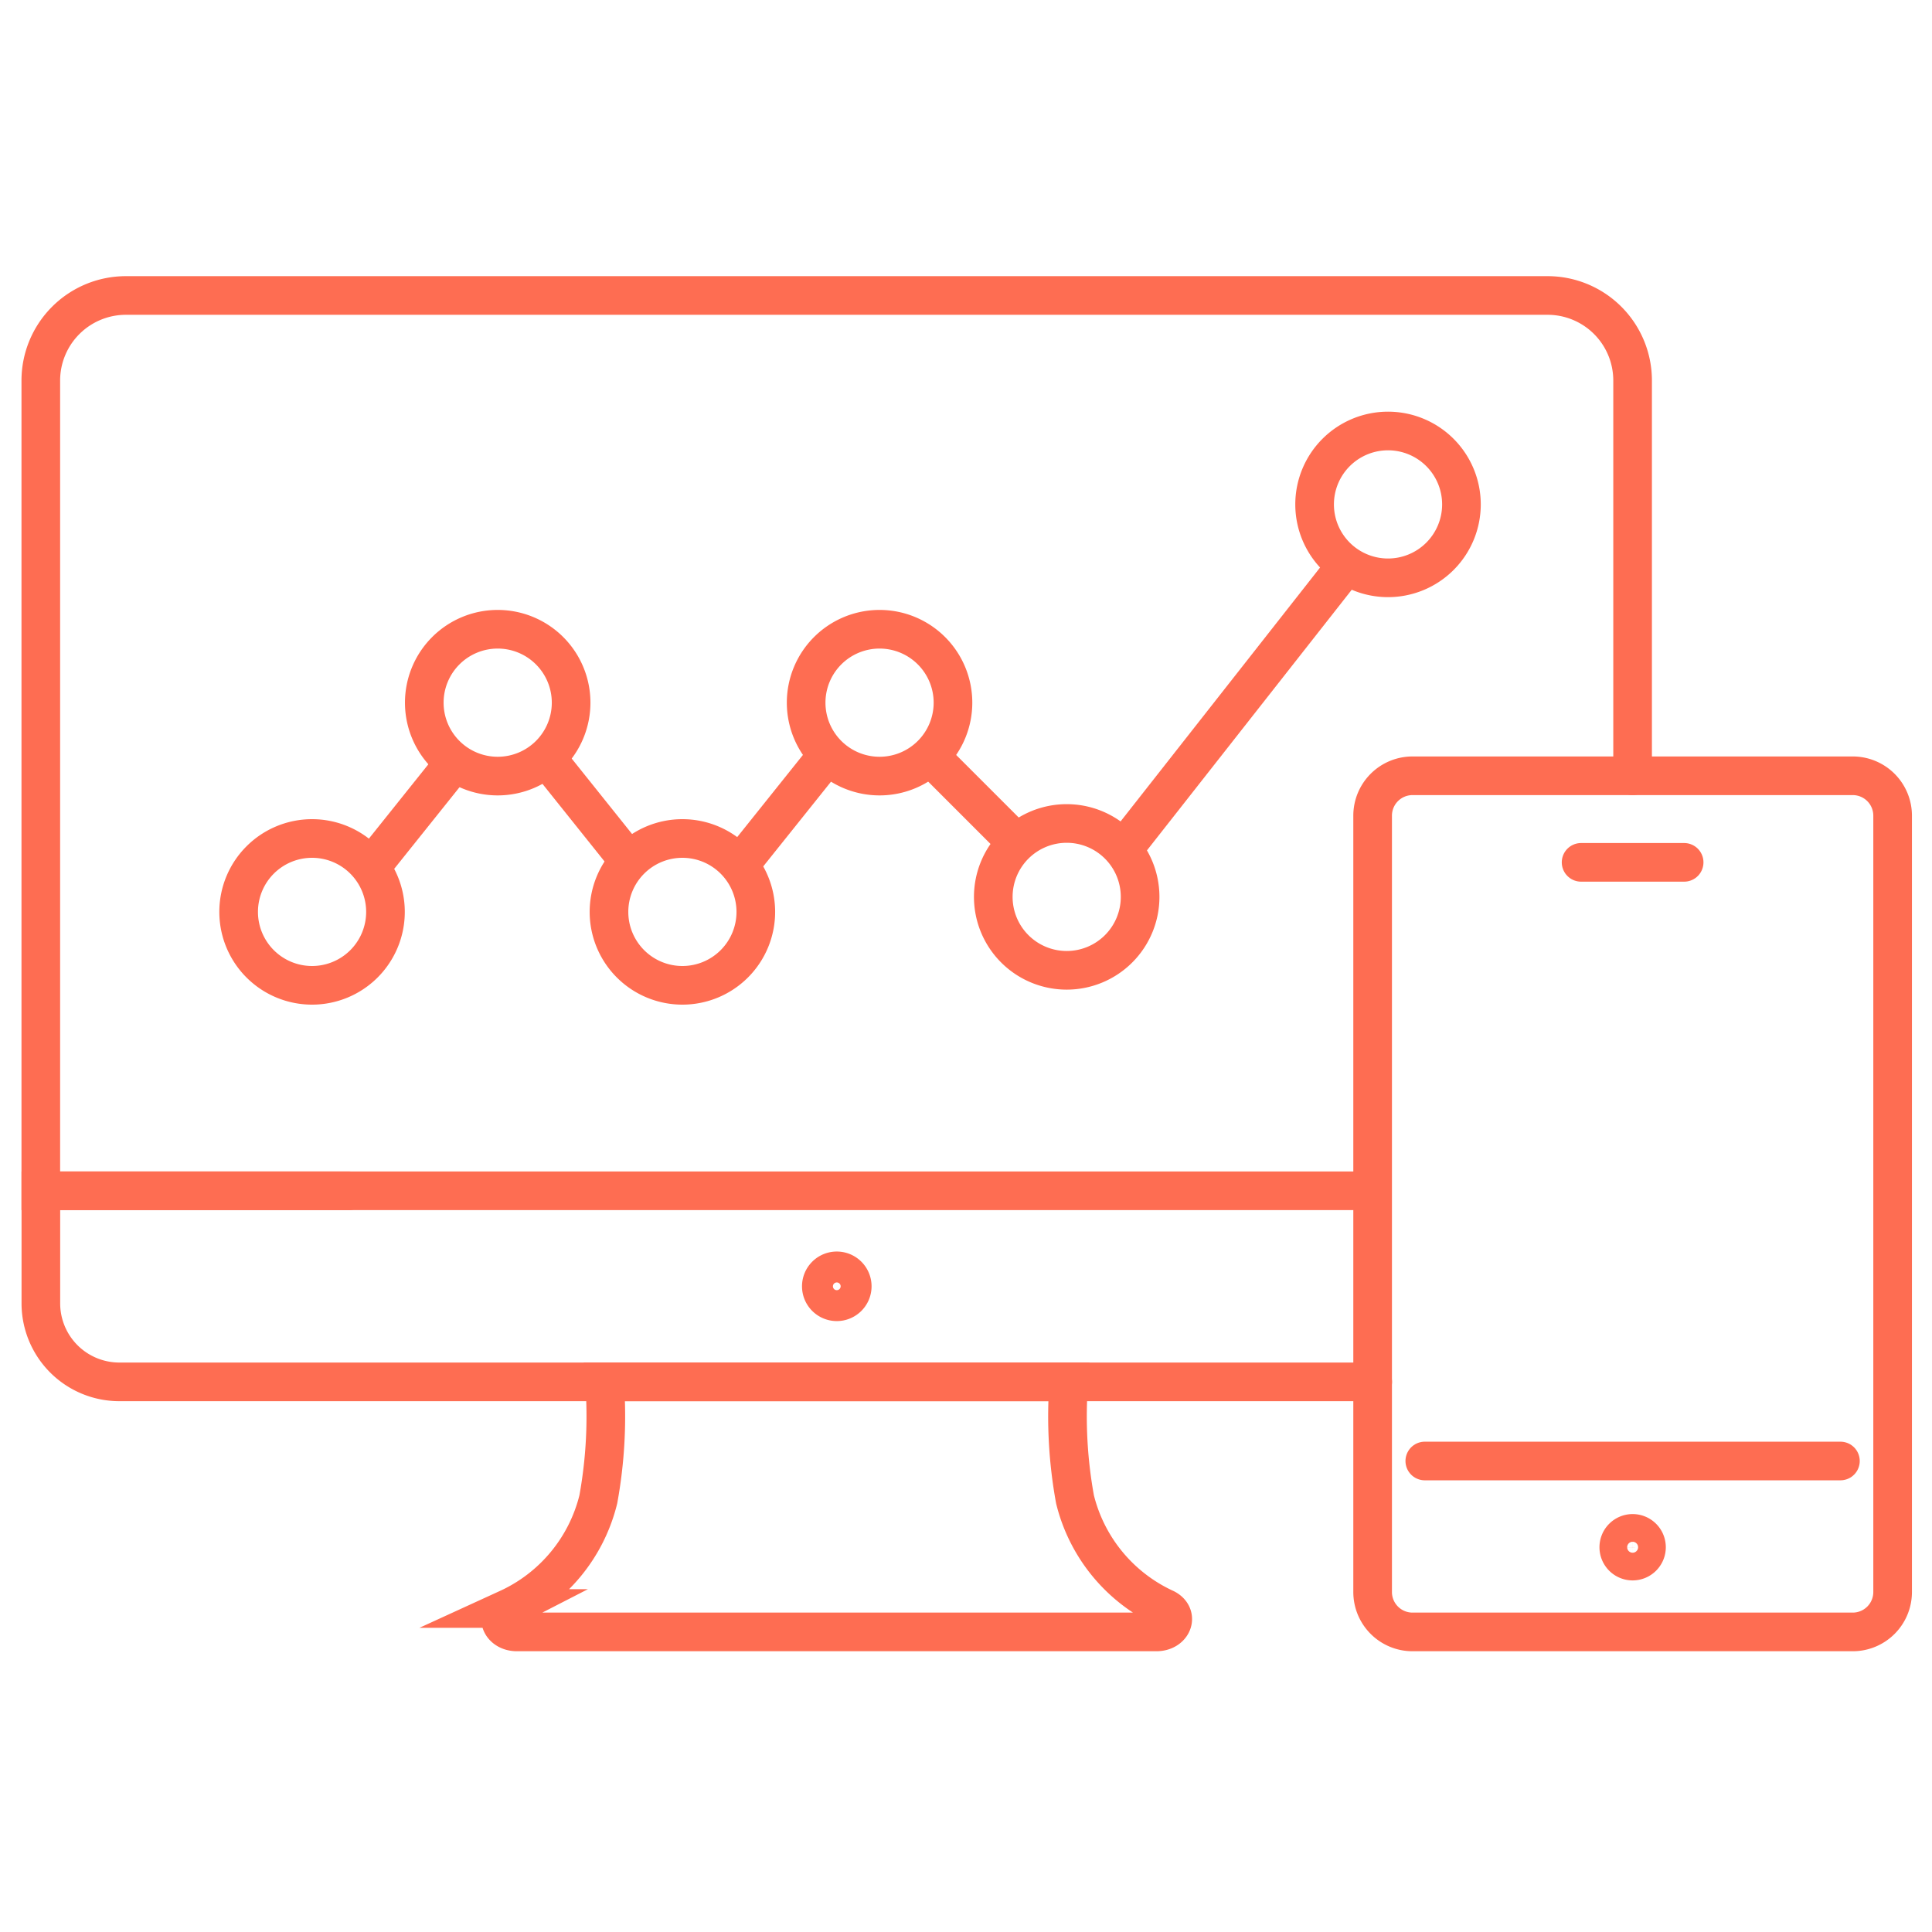<svg xmlns="http://www.w3.org/2000/svg" xmlns:xlink="http://www.w3.org/1999/xlink" width="100" height="100" viewBox="0 0 100 100">
  <defs>
    <clipPath id="clip-Analytics">
      <rect width="100" height="100"/>
    </clipPath>
  </defs>
  <g id="Analytics" clip-path="url(#clip-Analytics)">
    <g id="Group_552" data-name="Group 552" transform="translate(-1419.35 -705.094)">
      <path id="Path_11835" data-name="Path 11835" d="M1465.7,783.813h12.015a23.93,23.93,0,0,0,.322,6.082,8.43,8.43,0,0,0,4.677,5.651c.7.361.375,1.211-.468,1.211h-33.091c-.843,0-1.171-.85-.468-1.211a8.43,8.43,0,0,0,4.677-5.651,23.976,23.976,0,0,0,.322-6.082Z" transform="translate(-3.045 -7.195)" fill="none" stroke="#fe6d52" stroke-linecap="round" stroke-miterlimit="10" stroke-width="2"/>
      <path id="Path_11836" data-name="Path 11836" d="M1468.63,778.132a.8.8,0,1,1-.8-.8A.8.8,0,0,1,1468.63,778.132Z" transform="translate(-5.168 -6.459)" fill="none" stroke="#fe6d52" stroke-linecap="round" stroke-miterlimit="10" stroke-width="2"/>
      <path id="Path_11837" data-name="Path 11837" d="M1490.4,782.548h-64.872a4.063,4.063,0,0,1-4.063-4.063v-5.827H1437.4" transform="translate(0 -5.929)" fill="none" stroke="#fe6d52" stroke-linecap="round" stroke-miterlimit="10" stroke-width="2"/>
      <path id="Path_11838" data-name="Path 11838" d="M1490.34,766.728h-68.878V724.788a4.405,4.405,0,0,1,4.406-4.4h73.579a4.4,4.4,0,0,1,4.406,4.4v20.459" transform="translate(0 0)" fill="none" stroke="#fe6d52" stroke-linecap="round" stroke-miterlimit="10" stroke-width="2"/>
      <line id="Line_280" data-name="Line 280" x1="21.513" transform="translate(1493.097 780.715)" fill="none" stroke="#fe6d52" stroke-linecap="round" stroke-miterlimit="10" stroke-width="2"/>
      <path id="Path_11839" data-name="Path 11839" d="M1524.066,792.743h-22.785a2.065,2.065,0,0,1-2.065-2.065V750.494a2.065,2.065,0,0,1,2.065-2.065h22.785a2.065,2.065,0,0,1,2.065,2.065v40.184A2.065,2.065,0,0,1,1524.066,792.743Z" transform="translate(-8.819 -3.181)" fill="none" stroke="#fe6d52" stroke-linecap="round" stroke-miterlimit="10" stroke-width="2"/>
      <path id="Path_11840" data-name="Path 11840" d="M1515.021,793.377a.717.717,0,1,0-.717.717A.718.718,0,0,0,1515.021,793.377Z" transform="translate(-10.449 -8.198)" fill="none" stroke="#fe6d52" stroke-linecap="round" stroke-miterlimit="10" stroke-width="2"/>
      <path id="Path_11841" data-name="Path 11841" d="M1511.387,753.483h5.334" transform="translate(-10.2 -3.754)" fill="none" stroke="#fe6d52" stroke-linecap="round" stroke-miterlimit="10" stroke-width="2"/>
      <line id="Line_281" data-name="Line 281" y1="14" x2="11" transform="translate(1477.85 734.594)" fill="none" stroke="#fe6d52" stroke-linecap="round" stroke-miterlimit="10" stroke-width="2"/>
      <line id="Line_282" data-name="Line 282" x2="4" y2="4" transform="translate(1467.85 744.594)" fill="none" stroke="#fe6d52" stroke-linecap="round" stroke-miterlimit="10" stroke-width="2"/>
      <line id="Line_283" data-name="Line 283" y1="5" x2="4" transform="translate(1457.85 744.594)" fill="none" stroke="#fe6d52" stroke-linecap="round" stroke-miterlimit="10" stroke-width="2"/>
      <line id="Line_284" data-name="Line 284" x2="4" y2="5" transform="translate(1447.85 744.594)" fill="none" stroke="#fe6d52" stroke-linecap="round" stroke-miterlimit="10" stroke-width="2"/>
      <line id="Line_285" data-name="Line 285" y1="5" x2="4" transform="translate(1438.85 744.594)" fill="none" stroke="#fe6d52" stroke-linecap="round" stroke-miterlimit="10" stroke-width="2"/>
      <path id="Path_11842" data-name="Path 11842" d="M1451.451,743.675a3.8,3.8,0,1,0-3.8,3.8A3.8,3.8,0,0,0,1451.451,743.675Z" transform="translate(-2.54 -2.211)" fill="none" stroke="#fe6d52" stroke-linecap="round" stroke-miterlimit="10" stroke-width="2"/>
      <path id="Path_11843" data-name="Path 11843" d="M1462.235,755.891a3.8,3.8,0,1,0-3.8,3.8A3.8,3.8,0,0,0,1462.235,755.891Z" transform="translate(-3.764 -3.597)" fill="none" stroke="#fe6d52" stroke-linecap="round" stroke-miterlimit="10" stroke-width="2"/>
      <path id="Path_11844" data-name="Path 11844" d="M1473.745,743.675a3.8,3.8,0,1,0-3.8,3.8A3.8,3.8,0,0,0,1473.745,743.675Z" transform="translate(-5.069 -2.211)" fill="none" stroke="#fe6d52" stroke-linecap="round" stroke-miterlimit="10" stroke-width="2"/>
      <path id="Path_11845" data-name="Path 11845" d="M1484.67,755.014a3.8,3.8,0,1,0-3.8,3.8A3.8,3.8,0,0,0,1484.67,755.014Z" transform="translate(-6.308 -3.497)" fill="none" stroke="#fe6d52" stroke-linecap="round" stroke-miterlimit="10" stroke-width="2"/>
      <path id="Path_11846" data-name="Path 11846" d="M1503.43,732.1a3.8,3.8,0,1,0-3.8,3.8A3.8,3.8,0,0,0,1503.43,732.1Z" transform="translate(-8.436 -0.898)" fill="none" stroke="#fe6d52" stroke-linecap="round" stroke-miterlimit="10" stroke-width="2"/>
      <path id="Path_11847" data-name="Path 11847" d="M1440.613,755.891a3.8,3.8,0,1,0-3.8,3.8A3.8,3.8,0,0,0,1440.613,755.891Z" transform="translate(-1.311 -3.597)" fill="none" stroke="#fe6d52" stroke-linecap="round" stroke-miterlimit="10" stroke-width="2"/>
    </g>
  </g>
</svg>
